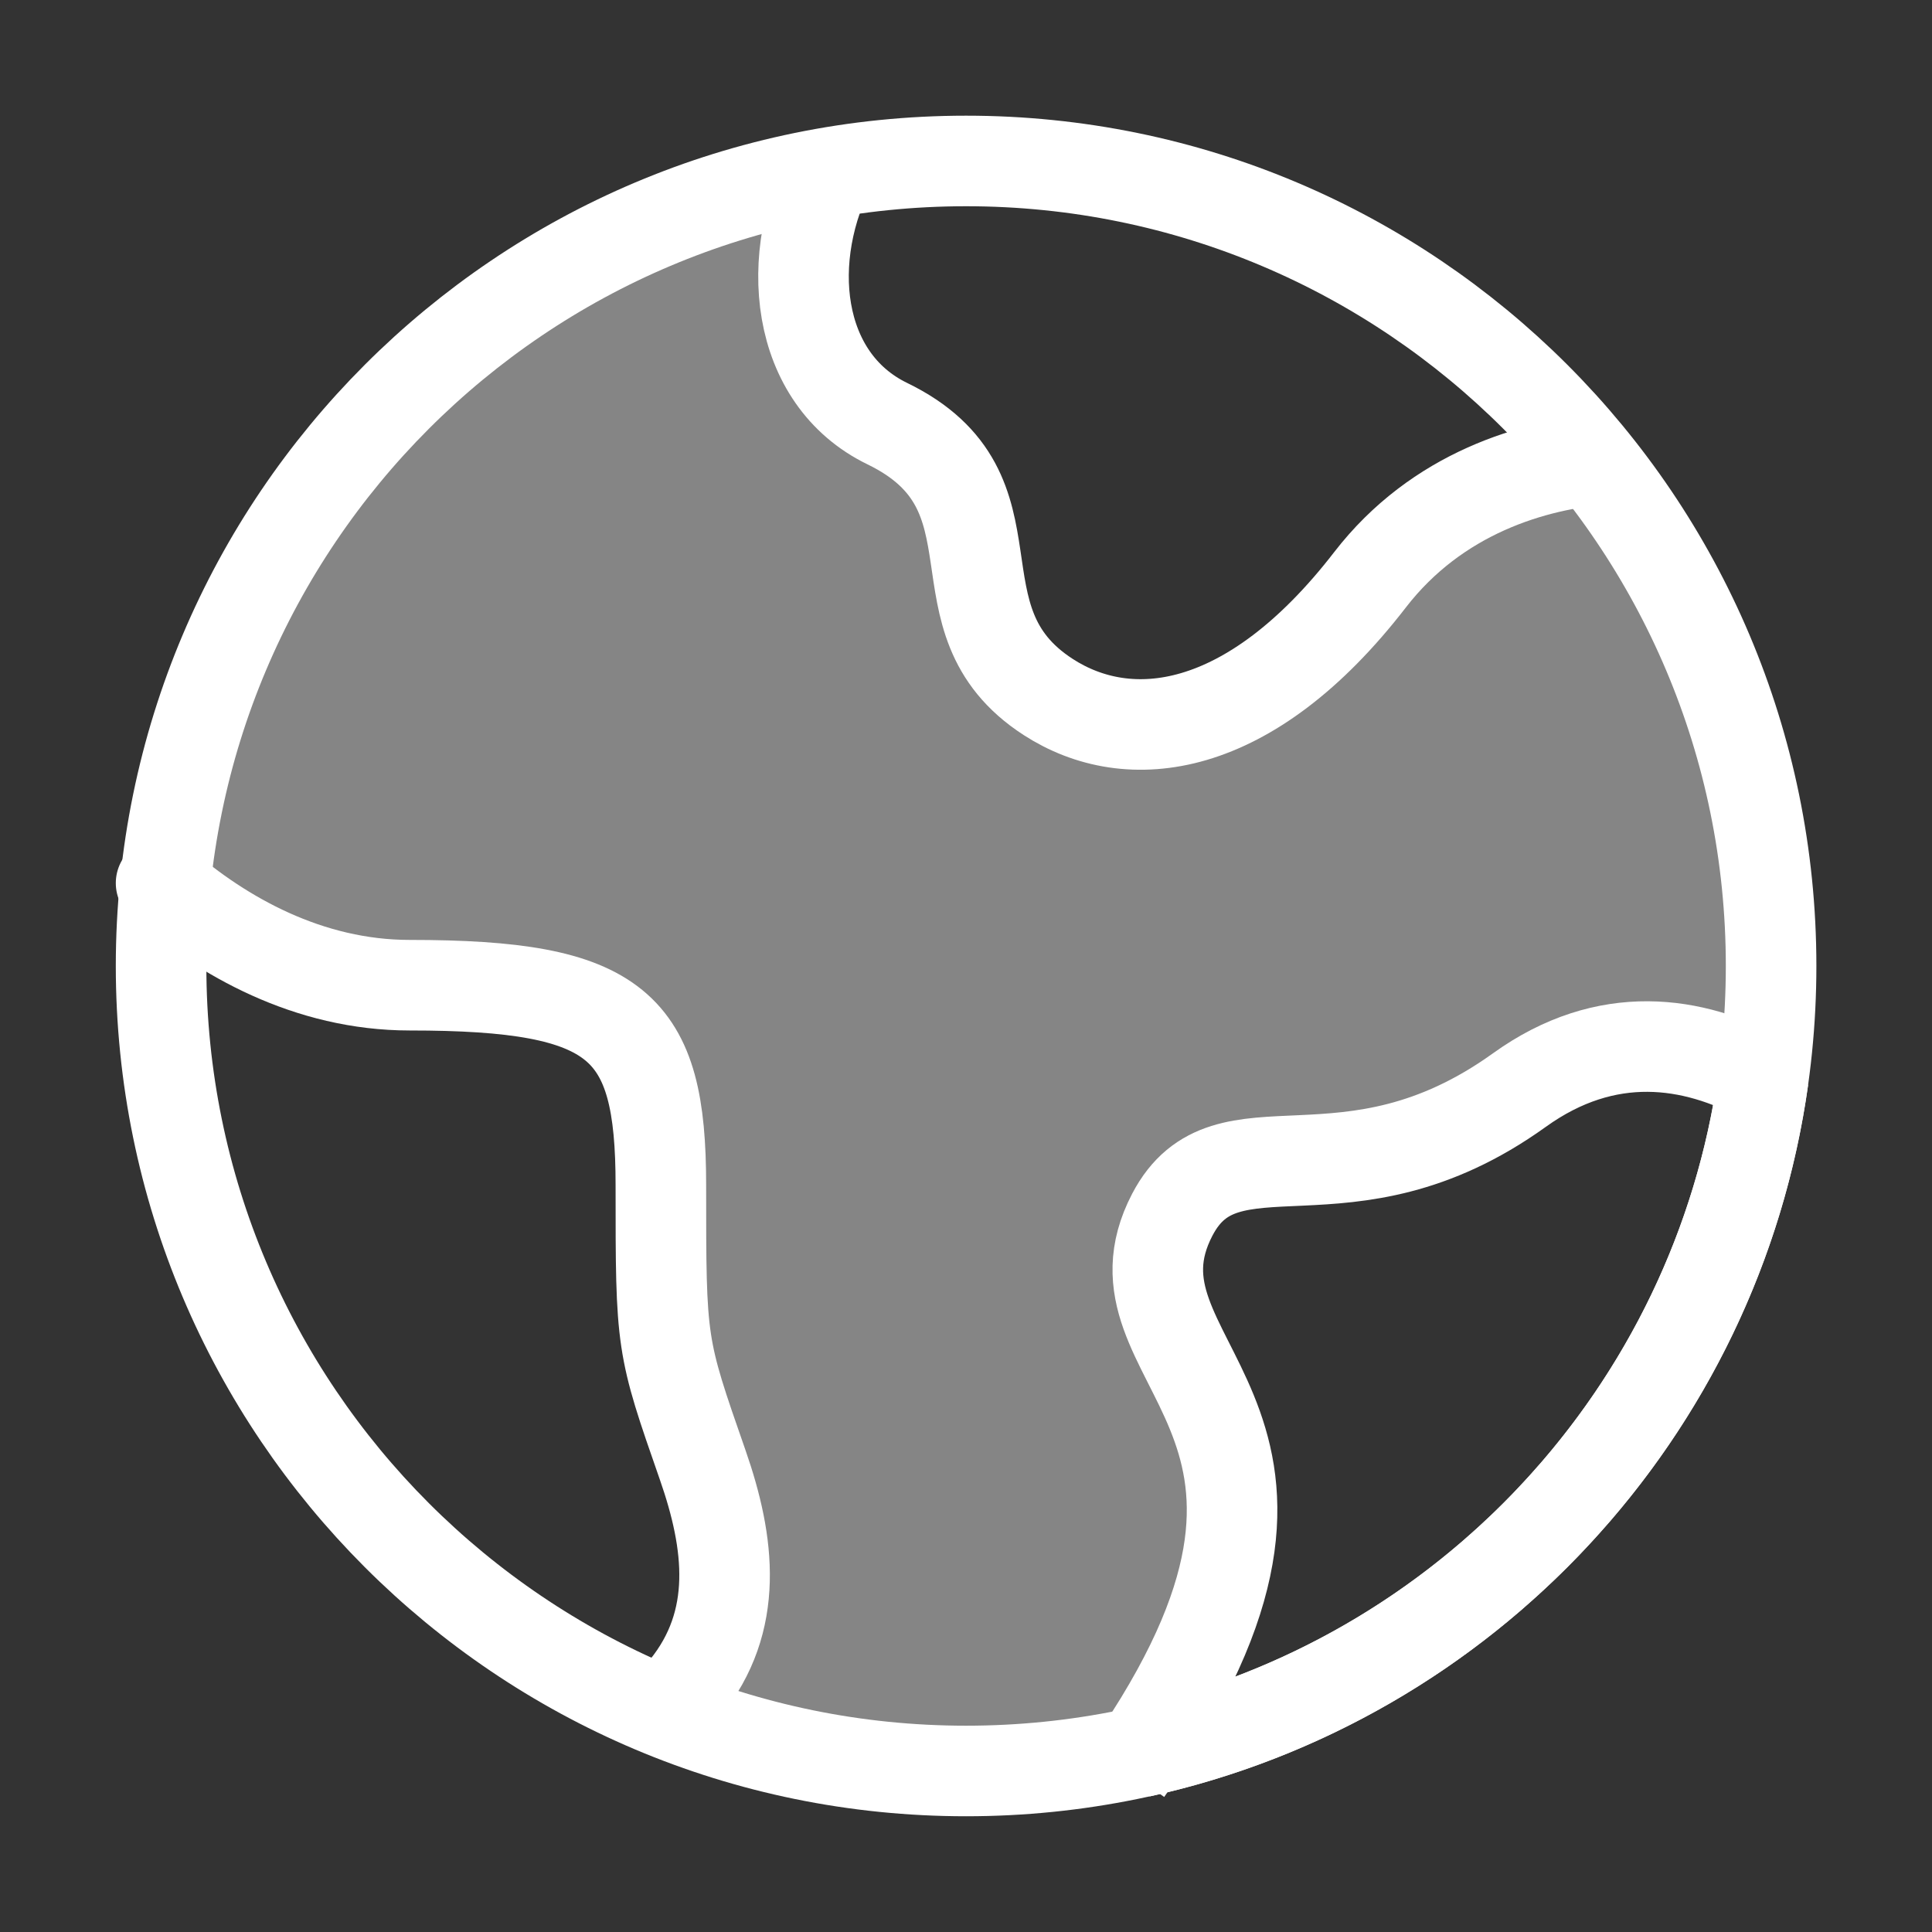 <svg width="32" height="32" viewBox="0 0 32 32" fill="none" xmlns="http://www.w3.org/2000/svg">
<rect x="0" y="0" width="32" height="32" fill="#333333" stroke="none"/>
<path opacity="0.4" d="M26.38 7.627C28.229 9.916 29.336 12.829 29.336 16C29.336 16.633 29.292 17.256 29.207 17.865C28.046 17.237 26.616 17.014 25.168 18.055C23.677 19.126 22.427 19.181 21.444 19.225C20.531 19.265 19.849 19.296 19.419 20.119C18.925 21.067 19.28 21.77 19.697 22.592C20.368 23.918 21.196 25.553 18.883 29.022C17.955 29.226 16.992 29.334 16.003 29.334C14.235 29.334 12.548 28.99 11.004 28.365L11.351 28C12.249 26.89 12.092 25.598 11.641 24.306C11.333 23.423 11.162 22.933 11.066 22.428C10.947 21.796 10.947 21.142 10.947 19.67C10.947 17.02 10.254 16.358 6.788 16.358C5.143 16.358 3.743 15.582 2.73 14.72C3.303 8.711 7.864 3.866 13.735 2.859C13 4.414 13.255 6.304 14.723 7.017C15.951 7.613 16.076 8.471 16.203 9.338C16.319 10.129 16.436 10.928 17.389 11.545C18.722 12.408 20.721 12.192 22.72 9.604C23.743 8.281 25.183 7.768 26.38 7.627Z" fill="white"/>
<path d="M29.335 15.999C29.335 8.636 23.365 2.666 16.001 2.666C8.637 2.666 2.668 8.636 2.668 15.999C2.668 23.363 8.637 29.333 16.001 29.333C23.365 29.333 29.335 23.363 29.335 15.999Z" stroke="white" stroke-width="1.5"/>
<path d="M29.335 17.937C29.292 17.913 29.249 17.888 29.205 17.865M29.205 17.865C28.045 17.237 26.614 17.014 25.166 18.055C22.292 20.12 20.31 18.409 19.417 20.119C18.127 22.592 22.63 23.4 18.881 29.022M29.205 17.865C28.432 23.394 24.267 27.837 18.881 29.022M18.881 29.022C18.813 29.125 18.742 29.228 18.668 29.334" stroke="white" stroke-width="1.5" stroke-linejoin="round"/>
<path d="M26.642 7.598C25.396 7.688 23.799 8.17 22.692 9.603C20.693 12.191 18.694 12.407 17.361 11.544C15.362 10.25 17.042 8.155 14.695 7.016C13.166 6.273 12.953 4.253 13.804 2.666" stroke="white" stroke-width="1.5" stroke-linejoin="round"/>
<path d="M2.668 14.627C3.685 15.51 5.109 16.318 6.786 16.318C10.252 16.318 10.946 16.98 10.946 19.629C10.946 22.279 10.946 22.279 11.639 24.265C12.09 25.558 12.248 26.85 11.349 27.96" stroke="white" stroke-width="1.5" stroke-linecap="round" stroke-linejoin="round"/>
</svg>
